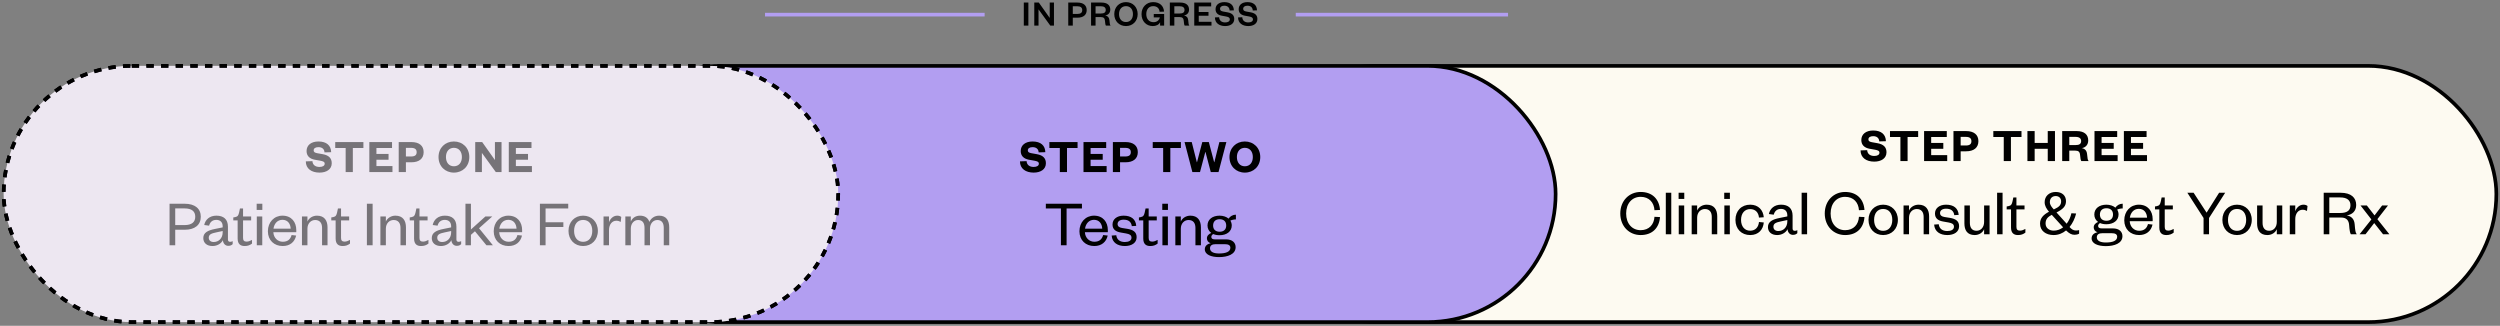 <svg width="683" height="89" viewBox="0 0 683 89" fill="none" xmlns="http://www.w3.org/2000/svg">
<rect x="0" y="0" width="683" height="89" fill="#808080" stroke="none"/>
<rect x="341" y="18" width="341" height="70" rx="35" fill="#FDFAF1" stroke="black"/>
<rect x="162" y="18" width="263" height="70" rx="35" fill="#B29EF1" stroke="black"/>
<rect x="1" y="18" width="228" height="70" rx="35" fill="#FDFAF1" stroke="black" stroke-dasharray="2 2"/>
<path d="M354 4L412 4" stroke="#B29EF1"/>
<path d="M209 4L269 4" stroke="#B29EF1"/>
<rect x="1" y="18" width="228" height="70" rx="35" fill="#B29EF1" fill-opacity="0.2" stroke="black" stroke-dasharray="2 2"/>
<path opacity="0.5" d="M83.546 44.088L85.353 44.023C85.431 45.154 86.276 45.609 87.29 45.609C88.161 45.609 88.707 45.271 88.707 44.725C88.707 44.179 88.226 44.049 87.511 43.906L85.977 43.633C84.677 43.386 83.754 42.658 83.754 41.267C83.754 39.655 85.015 38.654 87.004 38.654C89.227 38.654 90.436 39.759 90.475 41.579L88.655 41.631C88.603 40.669 87.94 40.201 86.991 40.201C86.159 40.201 85.691 40.539 85.691 41.098C85.691 41.566 86.055 41.735 86.653 41.852L88.187 42.125C89.864 42.424 90.631 43.256 90.631 44.595C90.631 46.285 89.162 47.156 87.29 47.156C85.106 47.156 83.546 46.077 83.546 44.088ZM96.396 47H94.433V40.435H91.586V38.81H99.282V40.435H96.396V47ZM107.22 45.375V47H100.902V38.81H107.103V40.435H102.839V42.047H106.154V43.646H102.839V45.375H107.22ZM110.891 42.749H112.308C113.387 42.749 113.829 42.346 113.829 41.579C113.829 40.812 113.387 40.396 112.308 40.396H110.891V42.749ZM110.891 44.335V47H108.928V38.81H112.386C114.505 38.81 115.74 39.798 115.74 41.566C115.74 43.334 114.505 44.335 112.386 44.335H110.891ZM128.216 42.905C128.216 45.427 126.396 47.156 124.004 47.156C121.625 47.156 119.805 45.427 119.805 42.905C119.805 40.383 121.625 38.654 124.004 38.654C126.396 38.654 128.216 40.383 128.216 42.905ZM126.188 42.905C126.188 41.384 125.343 40.383 124.004 40.383C122.678 40.383 121.833 41.384 121.833 42.905C121.833 44.426 122.678 45.427 124.004 45.427C125.343 45.427 126.188 44.426 126.188 42.905ZM131.73 38.81L135.214 43.724V38.81H137.021V47H135.448L131.652 41.774V47H129.832V38.81H131.73ZM145.319 45.375V47H139.001V38.81H145.202V40.435H140.938V42.047H144.253V43.646H140.938V45.375H145.319Z" fill="black"/>
<path d="M278.654 44.088L280.461 44.023C280.539 45.154 281.384 45.609 282.398 45.609C283.269 45.609 283.815 45.271 283.815 44.725C283.815 44.179 283.334 44.049 282.619 43.906L281.085 43.633C279.785 43.386 278.862 42.658 278.862 41.267C278.862 39.655 280.123 38.654 282.112 38.654C284.335 38.654 285.544 39.759 285.583 41.579L283.763 41.631C283.711 40.669 283.048 40.201 282.099 40.201C281.267 40.201 280.799 40.539 280.799 41.098C280.799 41.566 281.163 41.735 281.761 41.852L283.295 42.125C284.972 42.424 285.739 43.256 285.739 44.595C285.739 46.285 284.27 47.156 282.398 47.156C280.214 47.156 278.654 46.077 278.654 44.088ZM291.504 47H289.541V40.435H286.694V38.81H294.39V40.435H291.504V47ZM302.329 45.375V47H296.011V38.81H302.212V40.435H297.948V42.047H301.263V43.646H297.948V45.375H302.329ZM306 42.749H307.417C308.496 42.749 308.938 42.346 308.938 41.579C308.938 40.812 308.496 40.396 307.417 40.396H306V42.749ZM306 44.335V47H304.037V38.81H307.495C309.614 38.81 310.849 39.798 310.849 41.566C310.849 43.334 309.614 44.335 307.495 44.335H306ZM319.736 47H317.773V40.435H314.926V38.81H322.622V40.435H319.736V47ZM330.249 38.81L331.705 44.309H331.757L333.135 38.81H335.046L332.901 47H330.782L329.339 41.527H329.287L327.844 47H325.751L323.619 38.81H325.582L326.973 44.309H327.025L328.468 38.81H330.249ZM344.302 42.905C344.302 45.427 342.482 47.156 340.09 47.156C337.711 47.156 335.891 45.427 335.891 42.905C335.891 40.383 337.711 38.654 340.09 38.654C342.482 38.654 344.302 40.383 344.302 42.905ZM342.274 42.905C342.274 41.384 341.429 40.383 340.09 40.383C338.764 40.383 337.919 41.384 337.919 42.905C337.919 44.426 338.764 45.427 340.09 45.427C341.429 45.427 342.274 44.426 342.274 42.905Z" fill="black"/>
<path d="M508.304 41.088L510.111 41.023C510.189 42.154 511.034 42.609 512.048 42.609C512.919 42.609 513.465 42.271 513.465 41.725C513.465 41.179 512.984 41.049 512.269 40.906L510.735 40.633C509.435 40.386 508.512 39.658 508.512 38.267C508.512 36.655 509.773 35.654 511.762 35.654C513.985 35.654 515.194 36.759 515.233 38.579L513.413 38.631C513.361 37.669 512.698 37.201 511.749 37.201C510.917 37.201 510.449 37.539 510.449 38.098C510.449 38.566 510.813 38.735 511.411 38.852L512.945 39.125C514.622 39.424 515.389 40.256 515.389 41.595C515.389 43.285 513.92 44.156 512.048 44.156C509.864 44.156 508.304 43.077 508.304 41.088ZM521.154 44H519.191V37.435H516.344V35.81H524.04V37.435H521.154V44ZM531.979 42.375V44H525.661V35.81H531.862V37.435H527.598V39.047H530.913V40.646H527.598V42.375H531.979ZM535.65 39.749H537.067C538.146 39.749 538.588 39.346 538.588 38.579C538.588 37.812 538.146 37.396 537.067 37.396H535.65V39.749ZM535.65 41.335V44H533.687V35.81H537.145C539.264 35.81 540.499 36.798 540.499 38.566C540.499 40.334 539.264 41.335 537.145 41.335H535.65ZM549.386 44H547.423V37.435H544.576V35.81H552.272V37.435H549.386V44ZM555.868 44H553.892V35.81H555.868V39.047H559.443V35.81H561.419V44H559.443V40.646H555.868V44ZM570.619 44H568.617C568.448 43.779 568.344 43.246 568.279 42.375C568.214 41.452 567.798 41.153 566.979 41.153H565.328V44H563.391V35.81H567.343C569.462 35.81 570.502 36.798 570.502 38.371C570.502 39.58 569.735 40.334 568.734 40.464C569.605 40.633 570.099 41.14 570.19 42.102C570.307 43.311 570.346 43.701 570.619 44ZM565.328 39.632H567.031C568.058 39.632 568.565 39.333 568.565 38.527C568.565 37.799 568.058 37.396 567.031 37.396H565.328V39.632ZM578.535 42.375V44H572.217V35.81H578.418V37.435H574.154V39.047H577.469V40.646H574.154V42.375H578.535ZM586.561 42.375V44H580.243V35.81H586.444V37.435H582.18V39.047H585.495V40.646H582.18V42.375H586.561Z" fill="black"/>
<path opacity="0.5" d="M47.871 61.492H50.409C52.389 61.492 53.343 60.682 53.343 59.206C53.343 57.748 52.389 56.938 50.409 56.938H47.871V61.492ZM47.871 62.77V67H46.323V55.66H50.445C53.253 55.66 54.855 56.992 54.855 59.206C54.855 61.438 53.253 62.77 50.445 62.77H47.871ZM60.832 63.49V63.112L59.068 63.49C57.826 63.76 57.034 63.994 57.034 64.948C57.034 65.614 57.484 66.118 58.384 66.118C59.77 66.118 60.832 65.074 60.832 63.49ZM62.272 61.924V65.452C62.272 65.866 62.506 66.064 62.884 66.064C63.064 66.064 63.352 66.01 63.568 65.884V66.694C63.298 66.964 62.974 67.162 62.362 67.162C61.552 67.162 60.976 66.55 60.886 65.614C60.454 66.532 59.338 67.216 58.06 67.216C56.53 67.216 55.54 66.388 55.54 65.038C55.54 63.544 56.818 62.932 58.708 62.554L60.832 62.122V61.816C60.832 60.736 60.202 60.07 59.104 60.07C57.97 60.07 57.358 60.736 57.124 61.654L55.792 61.474C56.098 59.998 57.268 58.918 59.122 58.918C61.102 58.918 62.272 59.926 62.272 61.924ZM64.925 65.164V60.214H63.737V59.404L64.241 59.314C64.979 59.17 65.141 58.81 65.321 58.054L65.555 56.956H66.401V59.134H68.615V60.214H66.401V64.984C66.401 65.686 66.689 66.01 67.373 66.01C67.877 66.01 68.399 65.794 68.849 65.542V66.55C68.273 66.982 67.697 67.216 66.833 67.216C65.717 67.216 64.925 66.694 64.925 65.164ZM70.157 59.134H71.651V67H70.157V59.134ZM70.121 57.352V55.66H71.669V57.352H70.121ZM79.666 64.21L80.908 64.354C80.512 66.136 79.198 67.216 77.236 67.216C74.896 67.216 73.186 65.632 73.186 63.184C73.186 60.7 74.896 58.918 77.164 58.918C79.666 58.918 80.944 60.7 80.944 62.842V63.436H74.68C74.752 64.966 75.85 66.046 77.254 66.046C78.568 66.046 79.342 65.416 79.666 64.21ZM74.716 62.464H79.414C79.36 61.204 78.658 60.052 77.164 60.052C75.742 60.052 74.896 61.168 74.716 62.464ZM83.991 62.482V67H82.497V59.134H83.991V60.538C84.369 59.584 85.431 58.918 86.601 58.918C88.653 58.918 89.481 60.286 89.481 62.122V67H87.987V62.248C87.987 60.934 87.357 60.106 86.115 60.106C84.927 60.106 83.991 61.042 83.991 62.482ZM91.696 65.164V60.214H90.508V59.404L91.012 59.314C91.75 59.17 91.912 58.81 92.092 58.054L92.326 56.956H93.172V59.134H95.386V60.214H93.172V64.984C93.172 65.686 93.46 66.01 94.144 66.01C94.648 66.01 95.17 65.794 95.62 65.542V66.55C95.044 66.982 94.468 67.216 93.604 67.216C92.488 67.216 91.696 66.694 91.696 65.164ZM100.235 55.66H101.801V67H100.235V55.66ZM105.418 62.482V67H103.924V59.134H105.418V60.538C105.796 59.584 106.858 58.918 108.028 58.918C110.08 58.918 110.908 60.286 110.908 62.122V67H109.414V62.248C109.414 60.934 108.784 60.106 107.542 60.106C106.354 60.106 105.418 61.042 105.418 62.482ZM113.124 65.164V60.214H111.936V59.404L112.44 59.314C113.178 59.17 113.34 58.81 113.52 58.054L113.754 56.956H114.6V59.134H116.814V60.214H114.6V64.984C114.6 65.686 114.888 66.01 115.572 66.01C116.076 66.01 116.598 65.794 117.048 65.542V66.55C116.472 66.982 115.896 67.216 115.032 67.216C113.916 67.216 113.124 66.694 113.124 65.164ZM123.252 63.49V63.112L121.488 63.49C120.246 63.76 119.454 63.994 119.454 64.948C119.454 65.614 119.904 66.118 120.804 66.118C122.19 66.118 123.252 65.074 123.252 63.49ZM124.692 61.924V65.452C124.692 65.866 124.926 66.064 125.304 66.064C125.484 66.064 125.772 66.01 125.988 65.884V66.694C125.718 66.964 125.394 67.162 124.782 67.162C123.972 67.162 123.396 66.55 123.306 65.614C122.874 66.532 121.758 67.216 120.48 67.216C118.95 67.216 117.96 66.388 117.96 65.038C117.96 63.544 119.238 62.932 121.128 62.554L123.252 62.122V61.816C123.252 60.736 122.622 60.07 121.524 60.07C120.39 60.07 119.778 60.736 119.544 61.654L118.212 61.474C118.518 59.998 119.688 58.918 121.542 58.918C123.522 58.918 124.692 59.926 124.692 61.924ZM128.657 64.156V67H127.163V55.66H128.657V62.698L132.617 59.134H134.489L130.871 62.356L134.651 67H132.887L129.755 63.184L128.657 64.156ZM141.365 64.21L142.607 64.354C142.211 66.136 140.897 67.216 138.935 67.216C136.595 67.216 134.885 65.632 134.885 63.184C134.885 60.7 136.595 58.918 138.863 58.918C141.365 58.918 142.643 60.7 142.643 62.842V63.436H136.379C136.451 64.966 137.549 66.046 138.953 66.046C140.267 66.046 141.041 65.416 141.365 64.21ZM136.415 62.464H141.113C141.059 61.204 140.357 60.052 138.863 60.052C137.441 60.052 136.595 61.168 136.415 62.464ZM149.05 67H147.502V55.66H155.242V56.956H149.05V60.718H153.91V62.014H149.05V67ZM156.841 63.076C156.841 64.822 157.723 66.064 159.307 66.064C160.909 66.064 161.809 64.822 161.809 63.076C161.809 61.312 160.909 60.088 159.307 60.088C157.723 60.088 156.841 61.312 156.841 63.076ZM163.339 63.076C163.339 65.524 161.629 67.216 159.307 67.216C157.003 67.216 155.311 65.524 155.311 63.076C155.311 60.628 157.003 58.918 159.307 58.918C161.629 58.918 163.339 60.628 163.339 63.076ZM169.727 59.278L169.583 60.628C169.151 60.394 168.845 60.304 168.359 60.304C167.225 60.304 166.379 61.33 166.379 62.842V67H164.885V59.134H166.379V60.736C166.667 59.836 167.477 58.918 168.611 58.918C169.097 58.918 169.457 59.044 169.727 59.278ZM177.414 60.628C177.828 59.656 178.8 58.918 180.06 58.918C182.112 58.918 182.832 60.34 182.832 62.122V67H181.338V62.248C181.338 60.934 180.798 60.106 179.592 60.106C178.476 60.106 177.576 61.042 177.576 62.482V67H176.082V62.248C176.082 60.934 175.542 60.106 174.336 60.106C173.22 60.106 172.338 61.042 172.338 62.482V67H170.844V59.134H172.338V60.538C172.716 59.584 173.634 58.918 174.84 58.918C176.244 58.918 177.072 59.602 177.414 60.628Z" fill="black"/>
<path d="M279.701 0.7H280.951V7H279.701V0.7ZM283.805 0.7L286.785 4.9V0.7H287.945V7H286.945L283.725 2.56V7H282.565V0.7H283.805ZM293.086 3.81H294.316C295.256 3.81 295.666 3.45 295.666 2.77C295.666 2.09 295.256 1.71 294.316 1.71H293.086V3.81ZM293.086 4.83V7H291.846V0.7H294.356C295.966 0.7 296.886 1.45 296.886 2.76C296.886 4.07 295.966 4.83 294.356 4.83H293.086ZM303.418 7H302.138C302.008 6.83 301.928 6.4 301.878 5.7C301.828 4.99 301.508 4.67 300.788 4.67H299.308V7H298.078V0.7H300.928C302.538 0.7 303.328 1.45 303.328 2.62C303.328 3.57 302.708 4.12 301.938 4.22C302.658 4.36 303.028 4.78 303.098 5.52C303.178 6.45 303.208 6.77 303.418 7ZM299.308 3.69H300.758C301.668 3.69 302.088 3.39 302.088 2.71C302.088 2.08 301.668 1.71 300.758 1.71H299.308V3.69ZM310.811 3.85C310.811 5.79 309.451 7.12 307.621 7.12C305.781 7.12 304.421 5.79 304.421 3.85C304.421 1.91 305.781 0.58 307.621 0.58C309.451 0.58 310.811 1.91 310.811 3.85ZM309.521 3.85C309.521 2.53 308.781 1.68 307.621 1.68C306.461 1.68 305.721 2.53 305.721 3.85C305.721 5.17 306.461 6.02 307.621 6.02C308.781 6.02 309.521 5.17 309.521 3.85ZM314.934 7.12C313.174 7.12 311.864 5.8 311.864 3.85C311.864 1.91 313.254 0.58 315.024 0.58C316.844 0.58 317.894 1.58 318.024 3.17L316.804 3.22C316.724 2.29 316.104 1.68 315.054 1.68C313.904 1.68 313.164 2.53 313.164 3.85C313.164 5.2 313.924 6.06 315.154 6.06C316.044 6.06 316.694 5.55 316.874 4.75H315.204V3.82H318.044V7H316.934V6.07C316.624 6.77 315.834 7.12 314.934 7.12ZM324.938 7H323.658C323.528 6.83 323.448 6.4 323.398 5.7C323.348 4.99 323.028 4.67 322.308 4.67H320.828V7H319.598V0.7H322.448C324.058 0.7 324.848 1.45 324.848 2.62C324.848 3.57 324.228 4.12 323.458 4.22C324.178 4.36 324.548 4.78 324.618 5.52C324.698 6.45 324.728 6.77 324.938 7ZM320.828 3.69H322.278C323.188 3.69 323.608 3.39 323.608 2.71C323.608 2.08 323.188 1.71 322.278 1.71H320.828V3.69ZM330.98 5.96V7H326.27V0.7H330.89V1.74H327.5V3.27H330.16V4.3H327.5V5.96H330.98ZM331.918 4.76L333.068 4.71C333.118 5.69 333.828 6.13 334.708 6.13C335.488 6.13 335.988 5.82 335.988 5.29C335.988 4.81 335.608 4.63 334.948 4.5L333.748 4.28C332.768 4.1 332.088 3.56 332.088 2.52C332.088 1.34 333.018 0.58 334.488 0.58C336.138 0.58 337.068 1.43 337.088 2.83L335.938 2.87C335.898 2.01 335.338 1.56 334.478 1.56C333.738 1.56 333.318 1.89 333.318 2.43C333.318 2.89 333.648 3.05 334.218 3.16L335.378 3.37C336.618 3.6 337.198 4.19 337.198 5.21C337.198 6.45 336.128 7.12 334.708 7.12C333.088 7.12 331.918 6.28 331.918 4.76ZM338.238 4.76L339.388 4.71C339.438 5.69 340.148 6.13 341.028 6.13C341.808 6.13 342.308 5.82 342.308 5.29C342.308 4.81 341.928 4.63 341.268 4.5L340.068 4.28C339.088 4.1 338.408 3.56 338.408 2.52C338.408 1.34 339.338 0.58 340.808 0.58C342.458 0.58 343.388 1.43 343.408 2.83L342.258 2.87C342.218 2.01 341.658 1.56 340.798 1.56C340.058 1.56 339.638 1.89 339.638 2.43C339.638 2.89 339.968 3.05 340.538 3.16L341.698 3.37C342.938 3.6 343.518 4.19 343.518 5.21C343.518 6.45 342.448 7.12 341.028 7.12C339.408 7.12 338.238 6.28 338.238 4.76Z" fill="black"/>
<path d="M291.392 67H289.844V56.956H285.722V55.66H295.586V56.956H291.392V67ZM301.381 64.21L302.623 64.354C302.227 66.136 300.913 67.216 298.951 67.216C296.611 67.216 294.901 65.632 294.901 63.184C294.901 60.7 296.611 58.918 298.879 58.918C301.381 58.918 302.659 60.7 302.659 62.842V63.436H296.395C296.467 64.966 297.565 66.046 298.969 66.046C300.283 66.046 301.057 65.416 301.381 64.21ZM296.431 62.464H301.129C301.075 61.204 300.373 60.052 298.879 60.052C297.457 60.052 296.611 61.168 296.431 62.464ZM303.706 64.354L304.966 64.264C305.11 65.47 305.956 66.118 307.306 66.118C308.35 66.118 309.124 65.74 309.124 64.948C309.124 64.21 308.602 63.958 307.63 63.778L306.298 63.544C304.822 63.31 303.94 62.68 303.94 61.33C303.94 59.89 305.146 58.918 306.964 58.918C309.052 58.918 310.276 59.89 310.42 61.708L309.214 61.78C309.034 60.574 308.296 60.016 306.964 60.016C305.974 60.016 305.326 60.466 305.326 61.186C305.326 61.816 305.722 62.14 306.532 62.284L308.008 62.518C309.592 62.788 310.528 63.382 310.528 64.804C310.528 66.37 309.142 67.216 307.306 67.216C305.344 67.216 303.85 66.298 303.706 64.354ZM312.339 65.164V60.214H311.151V59.404L311.655 59.314C312.393 59.17 312.555 58.81 312.735 58.054L312.969 56.956H313.815V59.134H316.029V60.214H313.815V64.984C313.815 65.686 314.103 66.01 314.787 66.01C315.291 66.01 315.813 65.794 316.263 65.542V66.55C315.687 66.982 315.111 67.216 314.247 67.216C313.131 67.216 312.339 66.694 312.339 65.164ZM317.571 59.134H319.065V67H317.571V59.134ZM317.535 57.352V55.66H319.083V57.352H317.535ZM322.598 62.482V67H321.104V59.134H322.598V60.538C322.976 59.584 324.038 58.918 325.208 58.918C327.26 58.918 328.088 60.286 328.088 62.122V67H326.594V62.248C326.594 60.934 325.964 60.106 324.722 60.106C323.534 60.106 322.598 61.042 322.598 62.482ZM336.514 61.6C336.514 63.238 335.128 64.264 333.184 64.264C332.536 64.264 331.942 64.156 331.456 63.94C331.186 64.102 330.934 64.354 330.934 64.714C330.934 65.146 331.204 65.398 331.888 65.398H334.966C336.676 65.398 337.576 66.298 337.576 67.522C337.576 69.484 335.38 70.24 333.04 70.24C330.916 70.24 329.152 69.574 329.152 68.116C329.152 67.216 329.8 66.64 330.772 66.46C330.052 66.226 329.728 65.704 329.728 65.11C329.728 64.426 330.214 63.94 330.916 63.634C330.268 63.166 329.89 62.464 329.89 61.6C329.89 59.944 331.258 58.918 333.184 58.918C334.174 58.918 335.056 59.224 335.65 59.728C336.064 59.098 336.802 58.648 337.648 58.648V59.944C337.126 59.944 336.532 60.07 336.136 60.268C336.37 60.646 336.514 61.096 336.514 61.6ZM330.574 67.828C330.574 68.818 331.582 69.25 333.04 69.25C334.84 69.25 336.136 68.818 336.136 67.684C336.136 66.964 335.542 66.712 334.624 66.712H332.086C331.276 66.712 330.574 66.982 330.574 67.828ZM335.002 61.618C335.002 60.502 334.318 59.89 333.202 59.89C332.104 59.89 331.42 60.502 331.42 61.618C331.42 62.698 332.104 63.31 333.202 63.31C334.318 63.31 335.002 62.698 335.002 61.618Z" fill="black"/>
<path d="M442.66 58.33C442.66 54.838 445.09 52.444 448.222 52.444C451.462 52.444 453.298 54.442 453.514 57.358L452.002 57.43C451.876 55.342 450.562 53.776 448.222 53.776C445.918 53.776 444.262 55.54 444.262 58.33C444.262 61.12 445.918 62.884 448.222 62.884C450.562 62.884 451.876 61.318 452.002 59.23L453.514 59.302C453.298 62.218 451.462 64.216 448.222 64.216C445.09 64.216 442.66 61.822 442.66 58.33ZM455.098 52.66H456.592V64H455.098V52.66ZM458.631 56.134H460.125V64H458.631V56.134ZM458.595 54.352V52.66H460.143V54.352H458.595ZM463.659 59.482V64H462.165V56.134H463.659V57.538C464.037 56.584 465.099 55.918 466.269 55.918C468.321 55.918 469.149 57.286 469.149 59.122V64H467.655V59.248C467.655 57.934 467.025 57.106 465.783 57.106C464.595 57.106 463.659 58.042 463.659 59.482ZM471.094 56.134H472.588V64H471.094V56.134ZM471.058 54.352V52.66H472.606V54.352H471.058ZM474.124 60.076C474.124 57.574 475.78 55.918 478.156 55.918C480.46 55.918 481.702 57.466 481.864 59.356L480.55 59.446C480.424 58.06 479.596 57.124 478.138 57.124C476.662 57.124 475.654 58.258 475.654 60.076C475.654 61.894 476.662 63.028 478.138 63.028C479.596 63.028 480.424 62.038 480.55 60.652L481.864 60.778C481.702 62.686 480.46 64.216 478.156 64.216C475.78 64.216 474.124 62.578 474.124 60.076ZM488.295 60.49V60.112L486.531 60.49C485.289 60.76 484.497 60.994 484.497 61.948C484.497 62.614 484.947 63.118 485.847 63.118C487.233 63.118 488.295 62.074 488.295 60.49ZM489.735 58.924V62.452C489.735 62.866 489.969 63.064 490.347 63.064C490.527 63.064 490.815 63.01 491.031 62.884V63.694C490.761 63.964 490.437 64.162 489.825 64.162C489.015 64.162 488.439 63.55 488.349 62.614C487.917 63.532 486.801 64.216 485.523 64.216C483.993 64.216 483.003 63.388 483.003 62.038C483.003 60.544 484.281 59.932 486.171 59.554L488.295 59.122V58.816C488.295 57.736 487.665 57.07 486.567 57.07C485.433 57.07 484.821 57.736 484.587 58.654L483.255 58.474C483.561 56.998 484.731 55.918 486.585 55.918C488.565 55.918 489.735 56.926 489.735 58.924ZM492.206 52.66H493.7V64H492.206V52.66ZM498.523 58.33C498.523 54.838 500.953 52.444 504.085 52.444C507.325 52.444 509.161 54.442 509.377 57.358L507.865 57.43C507.739 55.342 506.425 53.776 504.085 53.776C501.781 53.776 500.125 55.54 500.125 58.33C500.125 61.12 501.781 62.884 504.085 62.884C506.425 62.884 507.739 61.318 507.865 59.23L509.377 59.302C509.161 62.218 507.325 64.216 504.085 64.216C500.953 64.216 498.523 61.822 498.523 58.33ZM512.005 60.076C512.005 61.822 512.887 63.064 514.471 63.064C516.073 63.064 516.973 61.822 516.973 60.076C516.973 58.312 516.073 57.088 514.471 57.088C512.887 57.088 512.005 58.312 512.005 60.076ZM518.503 60.076C518.503 62.524 516.793 64.216 514.471 64.216C512.167 64.216 510.475 62.524 510.475 60.076C510.475 57.628 512.167 55.918 514.471 55.918C516.793 55.918 518.503 57.628 518.503 60.076ZM521.543 59.482V64H520.049V56.134H521.543V57.538C521.921 56.584 522.983 55.918 524.153 55.918C526.205 55.918 527.033 57.286 527.033 59.122V64H525.539V59.248C525.539 57.934 524.909 57.106 523.667 57.106C522.479 57.106 521.543 58.042 521.543 59.482ZM528.403 61.354L529.663 61.264C529.807 62.47 530.653 63.118 532.003 63.118C533.047 63.118 533.821 62.74 533.821 61.948C533.821 61.21 533.299 60.958 532.327 60.778L530.995 60.544C529.519 60.31 528.637 59.68 528.637 58.33C528.637 56.89 529.843 55.918 531.661 55.918C533.749 55.918 534.973 56.89 535.117 58.708L533.911 58.78C533.731 57.574 532.993 57.016 531.661 57.016C530.671 57.016 530.023 57.466 530.023 58.186C530.023 58.816 530.419 59.14 531.229 59.284L532.705 59.518C534.289 59.788 535.225 60.382 535.225 61.804C535.225 63.37 533.839 64.216 532.003 64.216C530.041 64.216 528.547 63.298 528.403 61.354ZM542.058 60.652V56.134H543.552V64H542.058V62.614C541.68 63.55 540.672 64.216 539.484 64.216C537.432 64.216 536.676 62.866 536.676 61.03V56.134H538.17V60.886C538.17 62.2 538.746 63.046 539.988 63.046C541.158 63.046 542.058 62.11 542.058 60.652ZM545.608 52.66H547.102V64H545.608V52.66ZM549.411 62.164V57.214H548.223V56.404L548.727 56.314C549.465 56.17 549.627 55.81 549.807 55.054L550.041 53.956H550.887V56.134H553.101V57.214H550.887V61.984C550.887 62.686 551.175 63.01 551.859 63.01C552.363 63.01 552.885 62.794 553.335 62.542V63.55C552.759 63.982 552.183 64.216 551.319 64.216C550.203 64.216 549.411 63.694 549.411 62.164ZM565.906 58.258L567.202 58.33C566.86 59.698 566.248 60.994 565.402 62.02C565.942 62.614 566.41 62.974 567.13 62.974C567.4 62.974 567.67 62.956 568.012 62.866V63.838C567.688 64.036 567.238 64.144 566.788 64.144C565.978 64.144 565.366 63.838 564.448 62.956C563.494 63.748 562.342 64.216 561.028 64.216C558.958 64.216 557.338 63.064 557.338 61.102C557.338 59.572 558.274 58.654 559.786 57.844C559.102 57.034 558.598 56.26 558.598 55.234C558.598 53.578 559.858 52.444 561.622 52.444C563.44 52.444 564.43 53.506 564.43 54.964C564.43 56.404 563.512 57.196 561.838 58.042L564.61 61.12C565.222 60.328 565.672 59.338 565.906 58.258ZM561.064 63.01C562.036 63.01 562.9 62.668 563.638 62.11L563.602 62.056L560.542 58.69C559.48 59.248 558.85 59.86 558.85 61.066C558.85 62.254 559.804 63.01 561.064 63.01ZM560.02 55.216C560.02 55.99 560.524 56.584 561.1 57.214C562.594 56.53 563.098 56.008 563.098 55C563.098 54.262 562.63 53.56 561.622 53.56C560.74 53.56 560.02 54.118 560.02 55.216ZM578.789 58.6C578.789 60.238 577.403 61.264 575.459 61.264C574.811 61.264 574.217 61.156 573.731 60.94C573.461 61.102 573.209 61.354 573.209 61.714C573.209 62.146 573.479 62.398 574.163 62.398H577.241C578.951 62.398 579.851 63.298 579.851 64.522C579.851 66.484 577.655 67.24 575.315 67.24C573.191 67.24 571.427 66.574 571.427 65.116C571.427 64.216 572.075 63.64 573.047 63.46C572.327 63.226 572.003 62.704 572.003 62.11C572.003 61.426 572.489 60.94 573.191 60.634C572.543 60.166 572.165 59.464 572.165 58.6C572.165 56.944 573.533 55.918 575.459 55.918C576.449 55.918 577.331 56.224 577.925 56.728C578.339 56.098 579.077 55.648 579.923 55.648V56.944C579.401 56.944 578.807 57.07 578.411 57.268C578.645 57.646 578.789 58.096 578.789 58.6ZM572.849 64.828C572.849 65.818 573.857 66.25 575.315 66.25C577.115 66.25 578.411 65.818 578.411 64.684C578.411 63.964 577.817 63.712 576.899 63.712H574.361C573.551 63.712 572.849 63.982 572.849 64.828ZM577.277 58.618C577.277 57.502 576.593 56.89 575.477 56.89C574.379 56.89 573.695 57.502 573.695 58.618C573.695 59.698 574.379 60.31 575.477 60.31C576.593 60.31 577.277 59.698 577.277 58.618ZM586.828 61.21L588.07 61.354C587.674 63.136 586.36 64.216 584.398 64.216C582.058 64.216 580.348 62.632 580.348 60.184C580.348 57.7 582.058 55.918 584.326 55.918C586.828 55.918 588.106 57.7 588.106 59.842V60.436H581.842C581.914 61.966 583.012 63.046 584.416 63.046C585.73 63.046 586.504 62.416 586.828 61.21ZM581.878 59.464H586.576C586.522 58.204 585.82 57.052 584.326 57.052C582.904 57.052 582.058 58.168 581.878 59.464ZM589.929 62.164V57.214H588.741V56.404L589.245 56.314C589.983 56.17 590.145 55.81 590.325 55.054L590.559 53.956H591.405V56.134H593.619V57.214H591.405V61.984C591.405 62.686 591.693 63.01 592.377 63.01C592.881 63.01 593.403 62.794 593.853 62.542V63.55C593.277 63.982 592.701 64.216 591.837 64.216C590.721 64.216 589.929 63.694 589.929 62.164ZM602.841 58.096L606.261 52.66H607.917L603.507 59.554V64H602.013V59.554L597.585 52.66H599.295L602.841 58.096ZM608.685 60.076C608.685 61.822 609.567 63.064 611.151 63.064C612.753 63.064 613.653 61.822 613.653 60.076C613.653 58.312 612.753 57.088 611.151 57.088C609.567 57.088 608.685 58.312 608.685 60.076ZM615.183 60.076C615.183 62.524 613.473 64.216 611.151 64.216C608.847 64.216 607.155 62.524 607.155 60.076C607.155 57.628 608.847 55.918 611.151 55.918C613.473 55.918 615.183 57.628 615.183 60.076ZM622.021 60.652V56.134H623.515V64H622.021V62.614C621.643 63.55 620.635 64.216 619.447 64.216C617.395 64.216 616.639 62.866 616.639 61.03V56.134H618.133V60.886C618.133 62.2 618.709 63.046 619.951 63.046C621.121 63.046 622.021 62.11 622.021 60.652ZM630.413 56.278L630.269 57.628C629.837 57.394 629.531 57.304 629.045 57.304C627.911 57.304 627.065 58.33 627.065 59.842V64H625.571V56.134H627.065V57.736C627.353 56.836 628.163 55.918 629.297 55.918C629.783 55.918 630.143 56.044 630.413 56.278ZM643.872 64H642.252C642.036 63.694 641.874 62.866 641.784 61.534C641.712 60.274 641.118 59.428 639.57 59.428H636.366V64H634.836V52.66H639.444C642.324 52.66 643.71 53.992 643.71 56.008C643.71 57.754 642.522 58.672 641.136 58.834C642.522 59.104 643.188 59.95 643.296 61.282C643.44 62.938 643.494 63.586 643.872 64ZM636.366 58.186H639.354C641.28 58.186 642.144 57.466 642.144 56.062C642.144 54.766 641.28 53.938 639.354 53.938H636.366V58.186ZM652.398 56.134L649.5 59.878L652.776 64H651.048L648.636 60.94L646.26 64H644.64L647.862 59.95L644.892 56.134H646.62L648.726 58.852L650.796 56.134H652.398Z" fill="black"/>
</svg>

